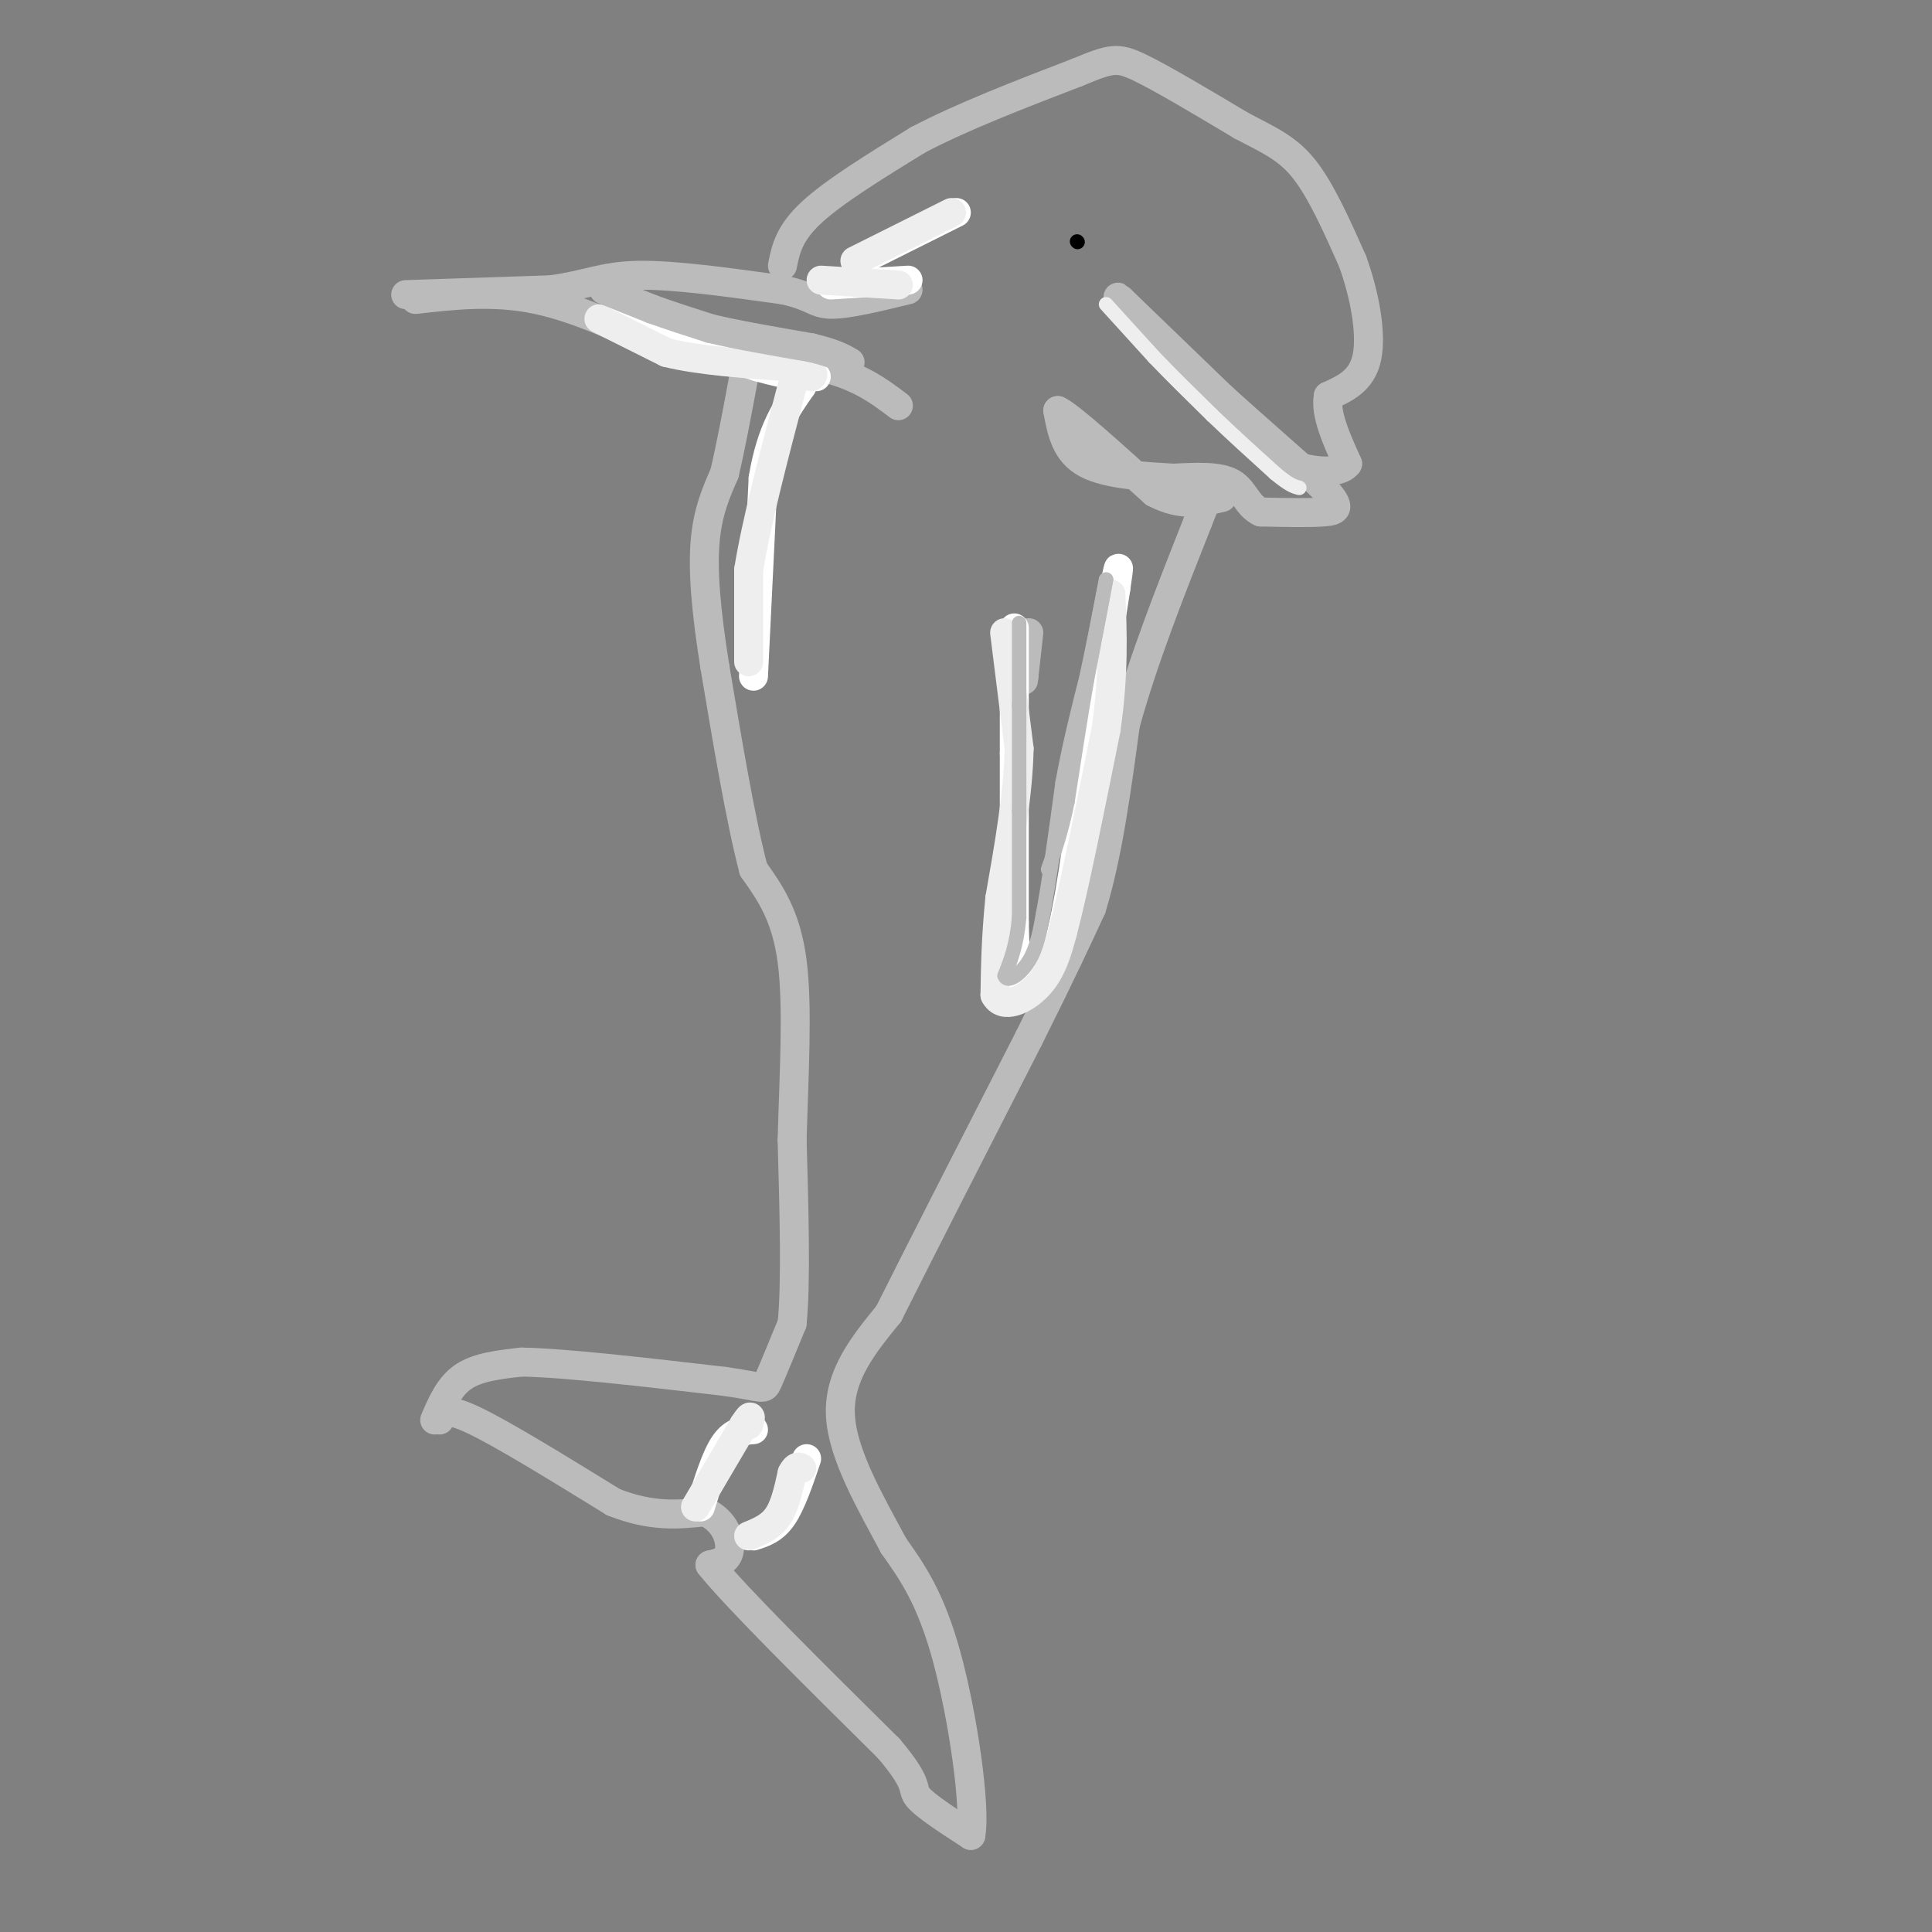 <svg viewBox='0 0 400 400' version='1.1' xmlns='http://www.w3.org/2000/svg' xmlns:xlink='http://www.w3.org/1999/xlink'><rect x="0" y="0" width="400" height="400" fill="#808080" stroke="none"/><g fill='none' stroke='#BBBBBB' stroke-width='6' stroke-linecap='round' stroke-linejoin='round'><path d='M90,294c1.500,-3.500 3.000,-7.000 6,-9c3.000,-2.000 7.500,-2.500 12,-3'/><path d='M108,282c9.000,0.167 25.500,2.083 42,4'/><path d='M150,286c8.311,1.156 8.089,2.044 9,0c0.911,-2.044 2.956,-7.022 5,-12'/><path d='M164,274c0.833,-8.333 0.417,-23.167 0,-38'/><path d='M164,236c0.356,-13.289 1.244,-27.511 0,-37c-1.244,-9.489 -4.622,-14.244 -8,-19'/><path d='M156,180c-2.667,-10.167 -5.333,-26.083 -8,-42'/><path d='M148,138c-1.867,-11.689 -2.533,-19.911 -2,-26c0.533,-6.089 2.267,-10.044 4,-14'/><path d='M150,98c1.333,-5.667 2.667,-12.833 4,-20'/><path d='M91,294c0.500,-1.417 1.000,-2.833 7,0c6.000,2.833 17.500,9.917 29,17'/><path d='M127,311c8.000,3.167 13.500,2.583 19,2'/><path d='M146,313c4.244,1.956 5.356,5.844 5,8c-0.356,2.156 -2.178,2.578 -4,3'/><path d='M147,324c5.500,6.833 21.250,22.417 37,38'/><path d='M184,362c6.600,7.778 4.600,8.222 6,10c1.400,1.778 6.200,4.889 11,8'/><path d='M201,380c1.089,-5.956 -1.689,-24.844 -5,-37c-3.311,-12.156 -7.156,-17.578 -11,-23'/><path d='M185,320c-4.600,-8.644 -10.600,-18.756 -11,-27c-0.400,-8.244 4.800,-14.622 10,-21'/><path d='M184,272c6.500,-13.000 17.750,-35.000 29,-57'/><path d='M213,215c7.000,-14.000 10.000,-20.500 13,-27'/><path d='M226,188c3.333,-10.833 5.167,-24.417 7,-38'/><path d='M233,150c3.667,-13.333 9.333,-27.667 15,-42'/><path d='M248,108c3.000,-7.833 3.000,-6.417 3,-5'/><path d='M84,61c0.000,0.000 30.000,-1.000 30,-1'/><path d='M114,60c7.333,-0.956 10.667,-2.844 18,-3c7.333,-0.156 18.667,1.422 30,3'/><path d='M162,60c6.178,1.267 6.622,2.933 10,3c3.378,0.067 9.689,-1.467 16,-3'/><path d='M86,62c8.083,-0.917 16.167,-1.833 25,0c8.833,1.833 18.417,6.417 28,11'/><path d='M139,73c9.833,2.333 20.417,2.667 31,3'/><path d='M170,76c7.833,1.833 11.917,4.917 16,8'/><path d='M162,55c0.667,-3.333 1.333,-6.667 6,-11c4.667,-4.333 13.333,-9.667 22,-15'/><path d='M190,29c9.167,-4.833 21.083,-9.417 33,-14'/><path d='M223,15c7.089,-2.933 8.311,-3.267 13,-1c4.689,2.267 12.844,7.133 21,12'/><path d='M257,26c5.711,3.022 9.489,4.578 13,9c3.511,4.422 6.756,11.711 10,19'/><path d='M280,54c2.578,7.044 4.022,15.156 3,20c-1.022,4.844 -4.511,6.422 -8,8'/><path d='M275,82c-0.667,3.667 1.667,8.833 4,14'/><path d='M279,96c-1.778,2.444 -8.222,1.556 -12,0c-3.778,-1.556 -4.889,-3.778 -6,-6'/><path d='M261,90c-5.833,-5.667 -17.417,-16.833 -29,-28'/><path d='M232,62c-2.667,-2.500 5.167,5.250 13,13'/><path d='M245,75c6.833,6.333 17.417,15.667 28,25'/><path d='M273,100c5.156,5.222 4.044,5.778 1,6c-3.044,0.222 -8.022,0.111 -13,0'/><path d='M261,106c-2.822,-1.289 -3.378,-4.511 -6,-6c-2.622,-1.489 -7.311,-1.244 -12,-1'/><path d='M243,99c-5.600,-0.333 -13.600,-0.667 -18,-3c-4.400,-2.333 -5.200,-6.667 -6,-11'/><path d='M219,85c2.333,1.000 11.167,9.000 20,17'/><path d='M239,102c5.667,3.000 9.833,2.000 14,1'/><path d='M213,131c0.000,0.000 -1.000,9.000 -1,9'/><path d='M212,140c-0.167,1.500 -0.083,0.750 0,0'/></g>
<g fill='none' stroke='#FFFFFF' stroke-width='6' stroke-linecap='round' stroke-linejoin='round'><path d='M210,130c0.000,0.000 0.000,26.000 0,26'/><path d='M210,156c0.000,10.167 0.000,22.583 0,35'/><path d='M210,191c0.167,8.333 0.583,11.667 1,15'/><path d='M211,206c1.500,0.833 4.750,-4.583 8,-10'/><path d='M219,196c2.333,-7.667 4.167,-21.833 6,-36'/><path d='M225,160c2.000,-12.333 4.000,-25.167 6,-38'/><path d='M231,122c1.000,-6.667 0.500,-4.333 0,-2'/><path d='M156,140c0.000,0.000 2.000,-41.000 2,-41'/><path d='M158,99c1.667,-10.000 4.833,-14.500 8,-19'/><path d='M166,80c1.333,-3.333 0.667,-2.167 0,-1'/><path d='M126,66c0.000,0.000 31.000,10.000 31,10'/><path d='M157,76c7.167,2.000 9.583,2.000 12,2'/><path d='M172,59c0.000,0.000 16.000,-1.000 16,-1'/><path d='M178,54c0.000,0.000 20.000,-10.000 20,-10'/><path d='M145,312c1.583,-5.167 3.167,-10.333 5,-13c1.833,-2.667 3.917,-2.833 6,-3'/><path d='M156,318c2.083,-0.667 4.167,-1.333 6,-4c1.833,-2.667 3.417,-7.333 5,-12'/></g>
<g fill='none' stroke='#000000' stroke-width='3' stroke-linecap='round' stroke-linejoin='round'><path d='M223,50c0.000,0.000 0.100,0.100 0.1,0.1'/></g>
<g fill='none' stroke='#EEEEEE' stroke-width='6' stroke-linecap='round' stroke-linejoin='round'><path d='M144,312c0.000,0.000 10.000,-17.000 10,-17'/><path d='M154,295c1.833,-2.833 1.417,-1.417 1,0'/><path d='M155,318c2.250,-0.917 4.500,-1.833 6,-4c1.500,-2.167 2.250,-5.583 3,-9'/><path d='M164,305c0.833,-1.667 1.417,-1.333 2,-1'/><path d='M155,137c0.000,0.000 0.000,-19.000 0,-19'/><path d='M155,118c1.500,-9.500 5.250,-23.750 9,-38'/><path d='M124,66c0.000,0.000 14.000,7.000 14,7'/><path d='M138,73c6.667,1.667 16.333,2.333 26,3'/><path d='M164,76c5.000,0.833 4.500,1.417 4,2'/><path d='M170,58c0.000,0.000 16.000,1.000 16,1'/><path d='M177,54c0.000,0.000 20.000,-10.000 20,-10'/><path d='M208,131c0.000,0.000 3.000,24.000 3,24'/><path d='M211,155c-0.167,9.167 -2.083,20.083 -4,31'/><path d='M207,186c-0.833,8.500 -0.917,14.250 -1,20'/><path d='M206,206c1.622,3.156 6.178,1.044 9,-2c2.822,-3.044 3.911,-7.022 5,-11'/><path d='M220,193c2.333,-8.833 5.667,-25.417 9,-42'/><path d='M229,151c1.667,-11.667 1.333,-19.833 1,-28'/></g>
<g fill='none' stroke='#BBBBBB' stroke-width='6' stroke-linecap='round' stroke-linejoin='round'><path d='M125,60c0.000,0.000 10.000,4.000 10,4'/><path d='M135,64c3.667,1.333 7.833,2.667 12,4'/><path d='M147,68c5.500,1.333 13.250,2.667 21,4'/><path d='M168,72c4.833,1.167 6.417,2.083 8,3'/></g>
<g fill='none' stroke='#BBBBBB' stroke-width='3' stroke-linecap='round' stroke-linejoin='round'><path d='M211,129c0.000,0.000 0.000,17.000 0,17'/><path d='M211,146c0.000,6.500 0.000,14.250 0,22'/><path d='M211,168c0.000,7.333 0.000,14.667 0,22'/><path d='M211,190c-0.500,5.667 -1.750,8.833 -3,12'/><path d='M208,202c0.511,1.644 3.289,-0.244 5,-3c1.711,-2.756 2.356,-6.378 3,-10'/><path d='M216,189c1.167,-6.167 2.583,-16.583 4,-27'/><path d='M220,162c1.500,-8.167 3.250,-15.083 5,-22'/><path d='M225,140c1.500,-7.000 2.750,-13.500 4,-20'/><path d='M229,120c0.000,0.167 -2.000,10.583 -4,21'/><path d='M225,141c-1.333,7.667 -2.667,16.333 -4,25'/><path d='M221,166c-1.333,6.500 -2.667,10.250 -4,14'/></g>
<g fill='none' stroke='#EEEEEE' stroke-width='3' stroke-linecap='round' stroke-linejoin='round'><path d='M229,63c0.000,0.000 10.000,11.000 10,11'/><path d='M239,74c3.667,3.833 7.833,7.917 12,12'/><path d='M251,86c4.167,4.000 8.583,8.000 13,12'/><path d='M264,98c3.000,2.500 4.000,2.750 5,3'/></g>
</svg>
